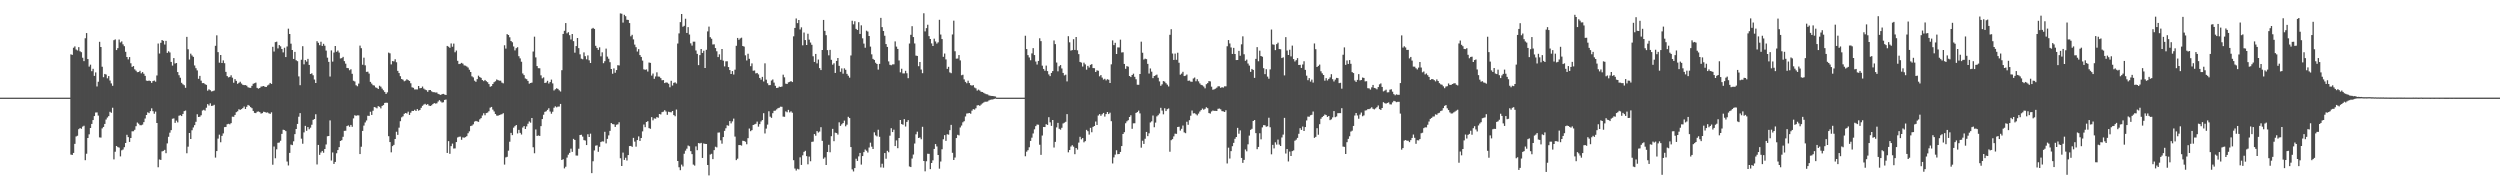 <?xml version="1.0" encoding="UTF-8"?>
<svg xmlns="http://www.w3.org/2000/svg" width="1920" height="150">
  <path d="M0 75.000h1v1.000H0zM1 75.000h1v1.000H1zM2 75.000h1v1.000H2zM3 75.000h1v1.000H3zM4 75.000h1v1.000H4zM5 75.000h1v1.000H5zM6 75.000h1v1.000H6zM7 75.000h1v1.000H7zM8 75.000h1v1.000H8zM9 75.000h1v1.000H9zM10 75.000h1v1.000H10zM11 75.000h1v1.000H11zM12 75.000h1v1.000H12zM13 75.000h1v1.000H13zM14 75.000h1v1.000H14zM15 75.000h1v1.000H15zM16 75.000h1v1.000H16zM17 75.000h1v1.000H17zM18 75.000h1v1.000H18zM19 75.000h1v1.000H19zM20 75.000h1v1.000H20zM21 75.000h1v1.000H21zM22 75.000h1v1.000H22zM23 75.000h1v1.000H23zM24 75.000h1v1.000H24zM25 75.000h1v1.000H25zM26 75.000h1v1.000H26zM27 75.000h1v1.000H27zM28 75.000h1v1.000H28zM29 75.000h1v1.000H29zM30 75.000h1v1.000H30zM31 75.000h1v1.000H31zM32 75.000h1v1.000H32zM33 75.000h1v1.000H33zM34 75.000h1v1.000H34zM35 75.000h1v1.000H35zM36 75.000h1v1.000H36zM37 75.000h1v1.000H37zM38 75.000h1v1.000H38zM39 75.000h1v1.000H39zM40 75.000h1v1.000H40zM41 75.000h1v1.000H41zM42 75.000h1v1.000H42zM43 75.000h1v1.000H43zM44 75.000h1v1.000H44zM45 75.000h1v1.000H45zM46 75.000h1v1.000H46zM47 75.000h1v1.000H47zM48 75.000h1v1.000H48zM49 75.000h1v1.000H49zM50 75.000h1v1.000H50zM51 75.000h1v1.000H51zM52 75.000h1v1.000H52zM53 75.000h1v1.000H53zM54 41.729h1v77.018H54zM55 42.123h1v76.865H55zM56 36.666h1v80.810H56zM57 35.630h1v74.876H57zM58 38.047h1v66.752H58zM59 38.738h1v65.504H59zM60 36.174h1v63.027H60zM61 39.382h1v58.959H61zM62 40.103h1v58.796H62zM63 44.363h1v52.879H63zM64 46.964h1v49.599H64zM65 29.402h1v93.642H65zM66 25.391h1v92.678H66zM67 45.347h1v60.645H67zM68 51.132h1v52.011H68zM69 49.686h1v48.619H69zM70 54.695h1v40.502H70zM71 52.839h1v39.384H71zM72 58.270h1v30.866H72zM73 55.578h1v30.867H73zM74 66.425h1v19.894H74zM75 62.760h1v25.998H75zM76 32.089h1v73.449H76zM77 36.096h1v69.598H77zM78 51.235h1v47.398H78zM79 59.284h1v38.178H79zM80 56.783h1v38.410H80zM81 57.220h1v34.577H81zM82 60.175h1v30.081H82zM83 58.397h1v30.788H83zM84 61.837h1v24.002H84zM85 64.041h1v22.612H85zM86 65.915h1v16.820H86zM87 30.856h1v91.543H87zM88 30.283h1v86.227H88zM89 38.457h1v73.688H89zM90 36.959h1v76.023H90zM91 30.383h1v82.971H91zM92 32.630h1v87.494H92zM93 31.771h1v83.681H93zM94 34.040h1v80.812H94zM95 35.468h1v77.561H95zM96 39.792h1v70.012H96zM97 43.794h1v59.743H97zM98 45.626h1v59.677H98zM99 43.842h1v65.174H99zM100 48.588h1v57.391H100zM101 51.333h1v49.543H101zM102 50.758h1v50.067H102zM103 53.264h1v46.438H103zM104 54.296h1v42.633H104zM105 55.464h1v38.635H105zM106 55.307h1v39.671H106zM107 54.364h1v41.794H107zM108 56.332h1v39.883H108zM109 55.364h1v40.345H109zM110 56.647h1v37.141H110zM111 58.253h1v32.797H111zM112 61.893h1v26.427H112zM113 62.134h1v24.150H113zM114 61.870h1v25.009H114zM115 62.261h1v23.077H115zM116 63.666h1v19.523H116zM117 62.244h1v23.162H117zM118 61.863h1v25.485H118zM119 62.726h1v22.973H119zM120 57.966h1v36.507H120zM121 33.431h1v95.017H121zM122 41.116h1v81.339H122zM123 32.884h1v89.930H123zM124 30.737h1v85.541H124zM125 31.370h1v84.517H125zM126 34.223h1v80.855H126zM127 31.361h1v86.290H127zM128 40.603h1v69.536H128zM129 39.365h1v65.690H129zM130 40.303h1v61.594H130zM131 47.584h1v52.360H131zM132 50.389h1v40.783H132zM133 44.590h1v46.354H133zM134 48.777h1v45.581H134zM135 48.360h1v44.242H135zM136 55.333h1v38.690H136zM137 57.769h1v31.123H137zM138 59.714h1v28.755H138zM139 63.567h1v25.547H139zM140 64.715h1v22.807H140zM141 65.438h1v19.899H141zM142 67.406h1v17.497H142zM143 28.323h1v89.402H143zM144 37.848h1v74.774H144zM145 45.708h1v56.425H145zM146 41.214h1v65.546H146zM147 42.611h1v57.449H147zM148 43.671h1v54.207H148zM149 50.267h1v45.836H149zM150 52.379h1v41.178H150zM151 54.086h1v33.684H151zM152 60.511h1v29.354H152zM153 58.243h1v31.384H153zM154 61.928h1v26.595H154zM155 63.836h1v21.061H155zM156 63.814h1v20.507H156zM157 64.684h1v20.241H157zM158 65.171h1v17.569H158zM159 69.653h1v10.320H159zM160 68.627h1v12.400H160zM161 69.274h1v10.066H161zM162 70.248h1v11.103H162zM163 69.991h1v11.183H163zM164 69.511h1v10.988H164zM165 35.197h1v85.824H165zM166 27.146h1v88.896H166zM167 40.018h1v66.426H167zM168 48.124h1v55.319H168zM169 42.226h1v67.054H169zM170 48.384h1v55.985H170zM171 46.389h1v56.085H171zM172 48.551h1v49.108H172zM173 55.182h1v42.296H173zM174 58.416h1v37.042H174zM175 59.453h1v35.614H175zM176 59.009h1v36.466H176zM177 57.805h1v36.756H177zM178 59.659h1v29.926H178zM179 63.541h1v26.178H179zM180 60.784h1v27.503H180zM181 62.084h1v24.095H181zM182 64.344h1v21.145H182zM183 63.590h1v20.340H183zM184 62.788h1v21.615H184zM185 64.166h1v19.631H185zM186 65.107h1v17.964H186zM187 65.384h1v16.438H187zM188 65.327h1v18.395H188zM189 65.794h1v16.223H189zM190 67.045h1v13.532H190zM191 67.388h1v13.802H191zM192 67.468h1v14.789H192zM193 65.965h1v17.146H193zM194 64.309h1v20.870H194zM195 63.892h1v22.813H195zM196 63.452h1v23.439H196zM197 67.490h1v18.319H197zM198 68.099h1v17.487H198zM199 67.584h1v18.529H199zM200 66.514h1v20.722H200zM201 66.303h1v20.583H201zM202 66.027h1v19.791H202zM203 66.664h1v19.416H203zM204 66.835h1v19.710H204zM205 65.651h1v20.660H205zM206 64.998h1v22.050H206zM207 63.668h1v23.778H207zM208 64.479h1v21.775H208zM209 35.940h1v90.594H209zM210 39.593h1v72.954H210zM211 32.378h1v89.167H211zM212 31.986h1v82.687H212zM213 37.182h1v72.474H213zM214 34.635h1v74.818H214zM215 35.583h1v72.505H215zM216 37.620h1v65.179H216zM217 40.266h1v59.367H217zM218 36.685h1v63.188H218zM219 43.849h1v56.848H219zM220 35.688h1v88.377H220zM221 21.999h1v105.082H221zM222 26.129h1v91.298H222zM223 33.523h1v77.540H223zM224 38.412h1v73.071H224zM225 45.237h1v63.288H225zM226 39.815h1v63.192H226zM227 46.268h1v52.801H227zM228 46.998h1v48.170H228zM229 58.669h1v30.985H229zM230 65.437h1v21.431H230zM231 45.880h1v60.610H231zM232 35.462h1v74.921H232zM233 49.388h1v52.304H233zM234 46.137h1v50.529H234zM235 47.305h1v53.129H235zM236 45.209h1v52.353H236zM237 49.853h1v49.424H237zM238 56.830h1v41.221H238zM239 56.335h1v39.468H239zM240 57.793h1v34.243H240zM241 61.078h1v30.313H241zM242 63.742h1v24.021H242zM243 31.633h1v94.677H243zM244 32.885h1v78.435H244zM245 34.691h1v84.228H245zM246 32.073h1v85.048H246zM247 35.254h1v80.672H247zM248 33.657h1v83.643H248zM249 35.129h1v79.320H249zM250 38.875h1v72.070H250zM251 44.295h1v60.350H251zM252 47.534h1v56.894H252zM253 58.753h1v33.719H253zM254 38.694h1v84.597H254zM255 47.333h1v69.741H255zM256 40.350h1v85.563H256zM257 35.306h1v89.062H257zM258 39.808h1v77.926H258zM259 38.807h1v76.465H259zM260 40.400h1v72.603H260zM261 44.881h1v63.401H261zM262 44.631h1v63.050H262zM263 43.664h1v61.412H263zM264 46.931h1v53.559H264zM265 48.885h1v51.494H265zM266 52.158h1v44.651H266zM267 52.376h1v43.916H267zM268 53.953h1v43.449H268zM269 53.171h1v42.786H269zM270 56.687h1v40.680H270zM271 62.014h1v28.919H271zM272 62.554h1v25.987H272zM273 65.500h1v23.448H273zM274 66.255h1v22.331H274zM275 64.189h1v24.434H275zM276 35.014h1v83.285H276zM277 37.034h1v75.649H277zM278 49.728h1v50.812H278zM279 44.269h1v52.213H279zM280 50.153h1v43.891H280zM281 55.201h1v37.302H281zM282 55.021h1v33.849H282zM283 56.501h1v32.513H283zM284 62.874h1v22.915H284zM285 64.193h1v24.068H285zM286 65.453h1v19.606H286zM287 65.673h1v16.552H287zM288 67.110h1v15.447H288zM289 67.506h1v15.707H289zM290 68.363h1v13.154H290zM291 65.827h1v16.197H291zM292 66.549h1v16.697H292zM293 68.068h1v13.308H293zM294 69.323h1v11.393H294zM295 70.595h1v8.472H295zM296 72.152h1v6.685H296zM297 70.933h1v8.022H297zM298 40.382h1v64.238H298zM299 40.984h1v68.119H299zM300 49.456h1v67.520H300zM301 46.890h1v65.327H301zM302 47.170h1v64.066H302zM303 45.538h1v61.217H303zM304 47.817h1v53.378H304zM305 54.449h1v49.105H305zM306 56.127h1v41.900H306zM307 58.545h1v34.534H307zM308 60.679h1v29.447H308zM309 61.171h1v28.153H309zM310 62.423h1v24.967H310zM311 61.883h1v24.917H311zM312 60.868h1v26.322H312zM313 61.549h1v24.214H313zM314 62.174h1v26.084H314zM315 63.961h1v22.558H315zM316 67.049h1v18.115H316zM317 67.427h1v17.844H317zM318 68.700h1v15.621H318zM319 68.674h1v16.580H319zM320 68.730h1v15.021H320zM321 66.069h1v18.911H321zM322 67.784h1v16.648H322zM323 67.561h1v15.254H323zM324 66.469h1v14.795H324zM325 68.042h1v12.277H325zM326 68.821h1v10.890H326zM327 69.273h1v11.252H327zM328 70.499h1v9.449H328zM329 69.209h1v11.904H329zM330 69.123h1v12.267H330zM331 70.130h1v10.748H331zM332 70.770h1v9.174H332zM333 70.831h1v8.308H333zM334 71.054h1v8.521H334zM335 70.995h1v8.368H335zM336 72.079h1v5.905H336zM337 72.514h1v4.414H337zM338 72.918h1v5.017H338zM339 72.308h1v6.493H339zM340 72.097h1v6.443H340zM341 72.618h1v4.151H341zM342 72.973h1v3.488H342zM343 35.268h1v82.162H343zM344 35.853h1v72.520H344zM345 36.698h1v81.435H345zM346 33.384h1v78.863H346zM347 35.880h1v74.419H347zM348 33.466h1v80.631H348zM349 40.140h1v73.810H349zM350 38.824h1v70.261H350zM351 46.711h1v58.878H351zM352 49.201h1v55.837H352zM353 48.966h1v55.963H353zM354 48.282h1v59.103H354zM355 48.907h1v56.615H355zM356 50.231h1v55.549H356zM357 50.439h1v54.879H357zM358 51.040h1v53.571H358zM359 51.843h1v50.487H359zM360 53.531h1v47.350H360zM361 55.306h1v41.494H361zM362 58.614h1v37.855H362zM363 59.452h1v36.034H363zM364 61.931h1v31.441H364zM365 62.804h1v30.065H365zM366 60.767h1v32.450H366zM367 58.122h1v35.497H367zM368 59.178h1v32.480H368zM369 59.793h1v30.919H369zM370 61.485h1v27.233H370zM371 62.301h1v24.699H371zM372 61.407h1v27.136H372zM373 62.339h1v24.479H373zM374 63.145h1v23.340H374zM375 64.542h1v20.920H375zM376 66.612h1v16.080H376zM377 66.128h1v16.000H377zM378 64.498h1v19.673H378zM379 63.116h1v22.510H379zM380 62.396h1v25.139H380zM381 61.004h1v27.788H381zM382 61.529h1v27.339H382zM383 61.937h1v26.420H383zM384 61.931h1v26.066H384zM385 63.446h1v24.283H385zM386 64.018h1v22.902H386zM387 34.739h1v91.692H387zM388 37.322h1v83.584H388zM389 26.207h1v94.240H389zM390 26.873h1v88.821H390zM391 28.595h1v80.277H391zM392 31.498h1v70.537H392zM393 32.460h1v71.346H393zM394 35.699h1v62.337H394zM395 38.703h1v58.212H395zM396 37.042h1v58.953H396zM397 36.255h1v66.251H397zM398 43.161h1v56.586H398zM399 44.866h1v57.174H399zM400 47.437h1v55.864H400zM401 56.419h1v41.516H401zM402 57.691h1v39.132H402zM403 60.274h1v38.780H403zM404 60.845h1v36.207H404zM405 62.152h1v32.862H405zM406 64.247h1v29.035H406zM407 63.737h1v30.476H407zM408 63.427h1v27.216H408zM409 39.589h1v73.518H409zM410 28.160h1v89.526H410zM411 44.062h1v55.372H411zM412 50.728h1v53.694H412zM413 52.399h1v51.618H413zM414 52.420h1v51.999H414zM415 57.840h1v39.053H415zM416 60.181h1v31.282H416zM417 59.424h1v28.681H417zM418 63.769h1v22.142H418zM419 63.383h1v22.067H419zM420 62.061h1v22.338H420zM421 64.140h1v18.986H421zM422 63.017h1v22.615H422zM423 61.147h1v26.199H423zM424 64.071h1v21.736H424zM425 69.502h1v13.253H425zM426 68.539h1v13.109H426zM427 67.807h1v14.620H427zM428 68.259h1v13.587H428zM429 69.363h1v12.468H429zM430 70.298h1v9.530H430zM431 53.930h1v68.958H431zM432 26.039h1v96.237H432zM433 23.670h1v105.673H433zM434 17.691h1v110.340H434zM435 25.574h1v95.475H435zM436 24.749h1v94.043H436zM437 27.008h1v90.387H437zM438 30.288h1v83.892H438zM439 26.098h1v90.527H439zM440 31.576h1v75.084H440zM441 40.445h1v67.078H441zM442 35.398h1v84.030H442zM443 29.161h1v90.350H443zM444 36.971h1v77.237H444zM445 41.743h1v61.915H445zM446 45.044h1v58.450H446zM447 45.526h1v59.376H447zM448 40.231h1v67.394H448zM449 43.161h1v64.772H449zM450 45.555h1v65.845H450zM451 42.539h1v60.554H451zM452 46.353h1v58.878H452zM453 48.366h1v54.295H453zM454 22.077h1v110.896H454zM455 21.419h1v102.447H455zM456 22.227h1v93.349H456zM457 35.191h1v76.689H457zM458 36.793h1v74.828H458zM459 38.306h1v78.272H459zM460 36.375h1v76.369H460zM461 43.286h1v65.822H461zM462 40.208h1v68.314H462zM463 48.532h1v60.162H463zM464 47.010h1v54.209H464zM465 37.324h1v72.816H465zM466 43.468h1v63.175H466zM467 45.132h1v58.876H467zM468 47.769h1v52.728H468zM469 52.973h1v41.564H469zM470 56.627h1v38.682H470zM471 52.512h1v42.993H471zM472 55.845h1v41.618H472zM473 53.805h1v41.978H473zM474 50.052h1v45.444H474zM475 50.294h1v43.610H475zM476 10.300h1v111.238H476zM477 10.561h1v116.929H477zM478 17.356h1v99.864H478zM479 11.364h1v111.451H479zM480 12.451h1v108.713H480zM481 15.168h1v108.141H481zM482 15.314h1v103.772H482zM483 17.698h1v94.493H483zM484 27.916h1v84.143H484zM485 26.704h1v86.088H485zM486 30.246h1v75.647H486zM487 34.229h1v74.539H487zM488 36.255h1v76.369H488zM489 39.573h1v67.994H489zM490 37.735h1v67.008H490zM491 42.269h1v65.973H491zM492 43.703h1v62.301H492zM493 46.562h1v54.360H493zM494 53.250h1v42.382H494zM495 53.590h1v44.078H495zM496 53.294h1v40.419H496zM497 54.956h1v38.142H497zM498 48.036h1v50.389H498zM499 48.257h1v50.646H499zM500 58.047h1v31.914H500zM501 56.496h1v35.896H501zM502 60.502h1v30.425H502zM503 58.701h1v32.415H503zM504 55.530h1v34.395H504zM505 58.768h1v31.659H505zM506 58.895h1v28.650H506zM507 60.026h1v27.888H507zM508 61.644h1v24.450H508zM509 61.510h1v24.267H509zM510 63.790h1v20.858H510zM511 63.300h1v22.332H511zM512 63.501h1v24.685H512zM513 64.286h1v21.533H513zM514 67.024h1v19.070H514zM515 62.060h1v24.196H515zM516 65.684h1v19.576H516zM517 63.648h1v24.737H517zM518 63.208h1v26.061H518zM519 64.179h1v19.917H519zM520 33.427h1v90.206H520zM521 25.653h1v102.805H521zM522 16.996h1v113.724H522zM523 10.762h1v115.664H523zM524 20.536h1v107.291H524zM525 19.836h1v98.237H525zM526 14.407h1v101.309H526zM527 25.268h1v88.898H527zM528 20.828h1v90.963H528zM529 26.506h1v85.825H529zM530 33.292h1v82.804H530zM531 35.046h1v83.343H531zM532 32.015h1v94.373H532zM533 32.010h1v95.183H533zM534 38.752h1v73.662H534zM535 41.367h1v73.985H535zM536 50.035h1v59.849H536zM537 42.317h1v67.869H537zM538 37.623h1v72.122H538zM539 40.667h1v80.608H539zM540 38.946h1v71.226H540zM541 52.246h1v58.270H541zM542 38.272h1v72.296H542zM543 24.132h1v102.600H543zM544 20.447h1v114.277H544zM545 28.545h1v90.154H545zM546 29.761h1v88.376H546zM547 34.142h1v88.049H547zM548 34.028h1v81.273H548zM549 36.940h1v75.727H549zM550 39.397h1v73.784H550zM551 43.808h1v58.013H551zM552 41.715h1v60.032H552zM553 45.943h1v61.817H553zM554 37.651h1v72.688H554zM555 46.618h1v58.655H555zM556 51.019h1v49.480H556zM557 47.096h1v51.391H557zM558 47.052h1v49.140H558zM559 51.488h1v45.071H559zM560 53.820h1v39.155H560zM561 56.843h1v37.927H561zM562 54.588h1v38.634H562zM563 57.248h1v33.828H563zM564 53.506h1v51.386H564zM565 35.191h1v87.768H565zM566 29.128h1v92.746H566zM567 30.580h1v80.835H567zM568 29.470h1v81.933H568zM569 28.909h1v82.888H569zM570 35.333h1v72.730H570zM571 35.772h1v72.523H571zM572 42.508h1v66.334H572zM573 46.448h1v64.334H573zM574 41.273h1v64.838H574zM575 45.152h1v53.571H575zM576 50.823h1v49.940H576zM577 48.700h1v51.255H577zM578 54.339h1v41.676H578zM579 54.105h1v41.435H579zM580 56.369h1v38.734H580zM581 56.005h1v37.392H581zM582 57.135h1v40.121H582zM583 59.830h1v35.498H583zM584 61.181h1v32.104H584zM585 59.051h1v33.168H585zM586 62.552h1v24.360H586zM587 48.624h1v53.855H587zM588 61.173h1v37.569H588zM589 63.929h1v31.751H589zM590 65.421h1v20.046H590zM591 65.328h1v24.258H591zM592 61.854h1v28.687H592zM593 61.028h1v25.893H593zM594 63.423h1v21.681H594zM595 65.889h1v19.035H595zM596 67.571h1v16.453H596zM597 67.369h1v15.730H597zM598 66.491h1v16.260H598zM599 66.814h1v15.110H599zM600 66.455h1v15.544H600zM601 57.349h1v32.204H601zM602 59.390h1v30.323H602zM603 64.274h1v21.293H603zM604 64.500h1v21.745H604zM605 63.248h1v21.143H605zM606 62.861h1v23.441H606zM607 62.267h1v23.211H607zM608 63.038h1v23.545H608zM609 27.922h1v95.103H609zM610 21.431h1v107.983H610zM611 14.185h1v116.774H611zM612 17.744h1v111.918H612zM613 15.377h1v114.728H613zM614 22.642h1v98.185H614zM615 20.999h1v105.682H615zM616 34.829h1v84.464H616zM617 24.989h1v91.653H617zM618 30.763h1v85.055H618zM619 34.547h1v85.357H619zM620 25.887h1v100.326H620zM621 30.471h1v89.777H621zM622 32.641h1v91.229H622zM623 34.404h1v74.549H623zM624 43.205h1v65.544H624zM625 47.576h1v55.397H625zM626 41.434h1v62.802H626zM627 48.683h1v51.995H627zM628 45.712h1v56.067H628zM629 52.327h1v48.705H629zM630 53.827h1v43.846H630zM631 38.407h1v69.793H631zM632 15.325h1v106.589H632zM633 23.681h1v97.202H633zM634 27.042h1v99.696H634zM635 38.482h1v78.237H635zM636 42.507h1v68.723H636zM637 38.285h1v78.660H637zM638 45.934h1v58.681H638zM639 49.642h1v49.342H639zM640 48.563h1v59.895H640zM641 56.011h1v45.888H641zM642 46.793h1v55.416H642zM643 44.543h1v58.844H643zM644 50.584h1v43.350H644zM645 55.134h1v41.535H645zM646 52.506h1v42.979H646zM647 56.579h1v37.926H647zM648 52.461h1v40.153H648zM649 53.616h1v43.413H649zM650 56.717h1v39.036H650zM651 58.176h1v31.503H651zM652 59.647h1v31.021H652zM653 42.593h1v70.357H653zM654 15.934h1v114.179H654zM655 18.681h1v113.006H655zM656 16.317h1v112.750H656zM657 22.155h1v99.731H657zM658 23.023h1v100.553H658zM659 17.050h1v103.090H659zM660 26.081h1v91.377H660zM661 19.473h1v106.931H661zM662 29.439h1v90.416H662zM663 33.497h1v83.335H663zM664 36.683h1v78.165H664zM665 23.573h1v92.196H665zM666 24.231h1v92.924H666zM667 27.632h1v85.686H667zM668 35.775h1v73.800H668zM669 41.711h1v70.937H669zM670 45.224h1v69.217H670zM671 46.011h1v55.606H671zM672 48.163h1v55.772H672zM673 49.166h1v55.606H673zM674 53.473h1v46.145H674zM675 49.040h1v56.007H675zM676 13.736h1v114.844H676zM677 20.834h1v104.895H677zM678 23.789h1v104.983H678zM679 27.422h1v90.127H679zM680 33.837h1v88.049H680zM681 36.030h1v79.769H681zM682 47.165h1v69.778H682zM683 49.762h1v54.446H683zM684 50.101h1v48.368H684zM685 49.480h1v51.934H685zM686 49.398h1v50.183H686zM687 31.799h1v80.390H687zM688 35.809h1v72.010H688zM689 37.602h1v76.203H689zM690 46.443h1v59.546H690zM691 55.567h1v36.573H691zM692 52.786h1v42.481H692zM693 56.391h1v39.412H693zM694 56.380h1v35.093H694zM695 54.389h1v42.811H695zM696 56.282h1v37.338H696zM697 60.065h1v32.194H697zM698 33.407h1v94.459H698zM699 26.731h1v101.566H699zM700 20.115h1v101.622H700zM701 28.470h1v90.227H701zM702 33.356h1v76.874H702zM703 42.689h1v60.458H703zM704 42.951h1v58.174H704zM705 50.822h1v55.140H705zM706 47.618h1v57.976H706zM707 53.397h1v53.551H707zM708 56.223h1v41.147H708zM709 10.195h1v113.453H709zM710 24.128h1v107.463H710zM711 21.614h1v102.245H711zM712 19.008h1v99.039H712zM713 27.761h1v90.410H713zM714 29.951h1v99.950H714zM715 33.318h1v91.847H715zM716 35.339h1v87.821H716zM717 29.717h1v84.654H717zM718 31.857h1v78.796H718zM719 33.488h1v78.993H719zM720 32.519h1v86.506H720zM721 15.200h1v114.336H721zM722 26.534h1v97.512H722zM723 30.015h1v84.598H723zM724 43.611h1v63.327H724zM725 41.123h1v62.680H725zM726 45.612h1v62.578H726zM727 52.897h1v50.199H727zM728 51.288h1v52.142H728zM729 55.624h1v44.308H729zM730 56.227h1v39.683H730zM731 26.449h1v90.892H731zM732 15.868h1v107.009H732zM733 39.351h1v81.645H733zM734 45.062h1v60.981H734zM735 44.975h1v58.553H735zM736 42.286h1v61.718H736zM737 46.396h1v51.497H737zM738 57.816h1v38.580H738zM739 57.382h1v36.561H739zM740 61.001h1v32.098H740zM741 62.883h1v26.572H741zM742 63.966h1v23.232H742zM743 61.978h1v25.064H743zM744 63.792h1v22.996H744zM745 65.401h1v21.959H745zM746 65.743h1v19.240H746zM747 65.362h1v18.449H747zM748 67.199h1v16.983H748zM749 67.864h1v15.301H749zM750 69.597h1v11.362H750zM751 68.809h1v11.929H751zM752 69.516h1v11.787H752zM753 70.525h1v9.797H753zM754 70.649h1v8.749H754zM755 71.282h1v7.458H755zM756 71.863h1v6.286H756zM757 72.323h1v5.833H757zM758 72.489h1v5.462H758zM759 73.255h1v3.915H759zM760 73.516h1v3.109H760zM761 73.697h1v2.757H761zM762 73.750h1v2.642H762zM763 73.925h1v2.041H763zM764 74.099h1v1.605H764zM765 74.990h1v1.000H765zM766 74.999h1v1.000H766zM767 75.000h1v1.000H767zM768 75.000h1v1.000H768zM769 75.000h1v1.000H769zM770 75.000h1v1.000H770zM771 75.000h1v1.000H771zM772 75.000h1v1.000H772zM773 75.000h1v1.000H773zM774 75.000h1v1.000H774zM775 75.000h1v1.000H775zM776 75.000h1v1.000H776zM777 75.000h1v1.000H777zM778 75.000h1v1.000H778zM779 75.000h1v1.000H779zM780 75.000h1v1.000H780zM781 75.000h1v1.000H781zM782 75.000h1v1.000H782zM783 75.000h1v1.000H783zM784 75.000h1v1.000H784zM785 75.000h1v1.000H785zM786 75.000h1v1.000H786zM787 27.454h1v92.547H787zM788 37.672h1v78.788H788zM789 42.365h1v72.972H789zM790 44.134h1v68.983H790zM791 46.275h1v61.939H791zM792 41.026h1v64.703H792zM793 36.967h1v65.548H793zM794 42.312h1v57.036H794zM795 47.251h1v49.602H795zM796 49.569h1v46.092H796zM797 46.820h1v48.976H797zM798 29.412h1v81.755H798zM799 31.574h1v87.354H799zM800 50.453h1v53.633H800zM801 52.935h1v44.587H801zM802 54.339h1v43.228H802zM803 50.386h1v44.976H803zM804 54.628h1v41.314H804zM805 57.159h1v32.868H805zM806 58.466h1v35.478H806zM807 55.995h1v40.683H807zM808 54.598h1v37.561H808zM809 31.086h1v82.237H809zM810 33.913h1v75.056H810zM811 48.013h1v49.823H811zM812 54.778h1v39.562H812zM813 50.901h1v48.030H813zM814 49.969h1v49.637H814zM815 52.583h1v45.567H815zM816 55.990h1v38.850H816zM817 57.888h1v36.330H817zM818 57.368h1v36.198H818zM819 62.502h1v25.131H819zM820 27.778h1v89.214H820zM821 32.486h1v82.723H821zM822 38.840h1v73.691H822zM823 38.470h1v73.034H823zM824 30.128h1v82.503H824zM825 38.371h1v80.052H825zM826 28.416h1v85.233H826zM827 38.634h1v76.246H827zM828 41.585h1v67.925H828zM829 47.552h1v57.526H829zM830 48.062h1v58.970H830zM831 51.096h1v54.943H831zM832 48.117h1v61.189H832zM833 49.473h1v58.892H833zM834 53.521h1v46.226H834zM835 50.567h1v50.219H835zM836 51.871h1v51.489H836zM837 49.811h1v48.365H837zM838 49.273h1v52.322H838zM839 52.259h1v45.194H839zM840 52.387h1v44.392H840zM841 55.299h1v38.061H841zM842 54.029h1v41.969H842zM843 54.327h1v34.417H843zM844 58.631h1v29.001H844zM845 57.636h1v31.308H845zM846 59.615h1v28.163H846zM847 61.115h1v25.615H847zM848 60.540h1v29.027H848zM849 61.769h1v25.827H849zM850 60.808h1v25.196H850zM851 61.217h1v26.384H851zM852 63.762h1v22.756H852zM853 49.404h1v43.658H853zM854 31.026h1v94.533H854zM855 34.641h1v86.231H855zM856 32.853h1v85.896H856zM857 41.454h1v73.947H857zM858 36.393h1v82.036H858zM859 36.428h1v81.819H859zM860 30.473h1v86.198H860zM861 40.278h1v71.918H861zM862 40.153h1v62.742H862zM863 49.082h1v52.423H863zM864 52.823h1v41.828H864zM865 50.778h1v42.391H865zM866 51.209h1v41.096H866zM867 58.374h1v31.482H867zM868 59.177h1v29.336H868zM869 57.600h1v41.333H869zM870 56.561h1v38.136H870zM871 58.968h1v35.717H871zM872 60.859h1v25.882H872zM873 65.080h1v20.980H873zM874 65.111h1v19.844H874zM875 56.836h1v30.242H875zM876 31.992h1v81.398H876zM877 40.507h1v67.562H877zM878 45.746h1v64.793H878zM879 45.076h1v61.489H879zM880 45.390h1v55.930H880zM881 49.053h1v55.513H881zM882 56.450h1v45.934H882zM883 52.560h1v41.508H883zM884 55.053h1v38.132H884zM885 59.996h1v28.742H885zM886 58.377h1v39.367H886zM887 57.837h1v36.319H887zM888 57.282h1v32.096H888zM889 59.697h1v28.790H889zM890 62.495h1v24.681H890zM891 65.886h1v16.905H891zM892 64.783h1v20.151H892zM893 62.240h1v25.560H893zM894 62.681h1v20.475H894zM895 63.904h1v21.389H895zM896 65.019h1v18.852H896zM897 66.393h1v16.894H897zM898 26.717h1v89.803H898zM899 22.439h1v85.230H899zM900 41.129h1v65.700H900zM901 46.012h1v58.764H901zM902 41.152h1v61.489H902zM903 45.937h1v56.894H903zM904 40.486h1v57.070H904zM905 48.164h1v49.150H905zM906 57.360h1v42.962H906zM907 56.544h1v42.393H907zM908 55.131h1v41.283H908zM909 58.402h1v43.280H909zM910 58.090h1v44.220H910zM911 57.234h1v36.263H911zM912 62.052h1v33.783H912zM913 61.832h1v30.494H913zM914 62.695h1v26.181H914zM915 62.841h1v22.040H915zM916 60.262h1v26.810H916zM917 59.551h1v27.375H917zM918 62.389h1v25.391H918zM919 60.804h1v27.832H919zM920 62.443h1v24.780H920zM921 64.030h1v21.623H921zM922 65.190h1v19.327H922zM923 65.539h1v17.807H923zM924 66.440h1v17.839H924zM925 67.857h1v15.691H925zM926 64.662h1v17.709H926zM927 63.861h1v19.218H927zM928 62.268h1v24.545H928zM929 62.511h1v24.743H929zM930 66.584h1v19.044H930zM931 68.900h1v15.969H931zM932 68.593h1v16.532H932zM933 68.076h1v17.048H933zM934 67.321h1v17.911H934zM935 66.259h1v17.320H935zM936 66.282h1v17.056H936zM937 67.478h1v16.472H937zM938 66.951h1v18.412H938zM939 67.259h1v18.310H939zM940 66.314h1v19.697H940zM941 66.312h1v18.348H941zM942 35.508h1v90.052H942zM943 30.766h1v82.658H943zM944 33.399h1v88.337H944zM945 36.451h1v79.639H945zM946 41.405h1v70.852H946zM947 36.745h1v72.983H947zM948 41.476h1v65.098H948zM949 46.138h1v59.058H949zM950 46.064h1v52.127H950zM951 39.056h1v63.647H951zM952 42.819h1v57.311H952zM953 34.068h1v87.212H953zM954 27.917h1v97.169H954zM955 41.698h1v81.071H955zM956 46.680h1v68.104H956zM957 45.789h1v70.458H957zM958 48.785h1v62.038H958zM959 50.383h1v53.760H959zM960 55.192h1v44.545H960zM961 52.918h1v45.998H961zM962 53.704h1v39.205H962zM963 59.789h1v32.392H963zM964 45.217h1v57.015H964zM965 36.212h1v78.359H965zM966 47.029h1v65.827H966zM967 38.917h1v63.440H967zM968 42.998h1v64.017H968zM969 43.568h1v54.279H969zM970 52.385h1v43.722H970zM971 56.915h1v39.292H971zM972 53.144h1v44.203H972zM973 58.813h1v38.158H973zM974 60.458h1v29.963H974zM975 53.316h1v44.427H975zM976 22.692h1v95.852H976zM977 34.098h1v77.145H977zM978 34.353h1v79.633H978zM979 38.488h1v70.824H979zM980 33.899h1v77.137H980zM981 32.770h1v74.459H981zM982 37.662h1v73.391H982zM983 37.831h1v74.284H983zM984 44.574h1v60.985H984zM985 44.024h1v59.347H985zM986 57.918h1v32.600H986zM987 28.514h1v89.410H987zM988 38.830h1v75.628H988zM989 42.221h1v81.781H989zM990 38.186h1v78.241H990zM991 43.300h1v76.495H991zM992 35.026h1v81.037H992zM993 45.384h1v70.114H993zM994 47.222h1v60.876H994zM995 46.188h1v61.083H995zM996 44.640h1v61.252H996zM997 49.897h1v52.856H997zM998 49.771h1v48.707H998zM999 52.163h1v47.631H999zM1000 49.489h1v47.671H1000zM1001 47.073h1v53.516H1001zM1002 53.676h1v43.890H1002zM1003 58.090h1v34.422H1003zM1004 61.581h1v27.959H1004zM1005 60.010h1v29.644H1005zM1006 62.684h1v25.839H1006zM1007 61.129h1v27.023H1007zM1008 63.431h1v22.223H1008zM1009 33.381h1v72.488H1009zM1010 37.780h1v67.354H1010zM1011 51.439h1v47.036H1011zM1012 50.569h1v52.922H1012zM1013 49.620h1v45.787H1013zM1014 54.728h1v36.474H1014zM1015 56.332h1v33.557H1015zM1016 57.613h1v31.449H1016zM1017 61.956h1v25.958H1017zM1018 60.014h1v28.379H1018zM1019 61.797h1v28.026H1019zM1020 60.626h1v28.460H1020zM1021 59.462h1v32.811H1021zM1022 57.009h1v34.613H1022zM1023 60.820h1v29.322H1023zM1024 62.584h1v22.715H1024zM1025 61.134h1v28.866H1025zM1026 59.782h1v29.689H1026zM1027 60.027h1v26.923H1027zM1028 63.830h1v23.065H1028zM1029 63.601h1v23.288H1029zM1030 68.105h1v15.003H1030zM1031 42.043h1v70.556H1031zM1032 36.423h1v76.385H1032zM1033 49.836h1v68.445H1033zM1034 46.423h1v62.793H1034zM1035 49.124h1v57.538H1035zM1036 46.127h1v58.545H1036zM1037 49.019h1v52.059H1037zM1038 55.377h1v44.978H1038zM1039 56.133h1v40.590H1039zM1040 61.778h1v26.955H1040zM1041 62.902h1v23.890H1041zM1042 61.337h1v27.337H1042zM1043 56.953h1v34.243H1043zM1044 61.760h1v26.241H1044zM1045 61.465h1v24.954H1045zM1046 59.540h1v29.766H1046zM1047 59.870h1v28.764H1047zM1048 62.510h1v22.376H1048zM1049 62.337h1v22.369H1049zM1050 67.723h1v16.106H1050zM1051 67.890h1v15.931H1051zM1052 68.791h1v14.501H1052zM1053 67.074h1v15.310H1053zM1054 65.248h1v18.336H1054zM1055 67.534h1v16.464H1055zM1056 67.828h1v15.420H1056zM1057 68.627h1v13.714H1057zM1058 66.847h1v14.146H1058zM1059 64.760h1v19.031H1059zM1060 64.053h1v20.400H1060zM1061 66.757h1v16.204H1061zM1062 70.187h1v8.314H1062zM1063 69.571h1v9.663H1063zM1064 68.887h1v10.726H1064zM1065 70.979h1v8.056H1065zM1066 70.865h1v7.786H1066zM1067 68.843h1v11.271H1067zM1068 68.580h1v11.649H1068zM1069 70.389h1v8.252H1069zM1070 72.311h1v5.154H1070zM1071 73.174h1v4.656H1071zM1072 72.472h1v6.008H1072zM1073 72.799h1v5.400H1073zM1074 72.812h1v5.391H1074zM1075 63.795h1v23.447H1075zM1076 27.189h1v87.736H1076zM1077 36.540h1v77.174H1077zM1078 35.526h1v72.431H1078zM1079 36.441h1v71.092H1079zM1080 38.347h1v69.724H1080zM1081 38.274h1v69.811H1081zM1082 44.859h1v64.308H1082zM1083 43.714h1v63.930H1083zM1084 46.565h1v59.371H1084zM1085 51.130h1v52.174H1085zM1086 51.185h1v54.660H1086zM1087 52.449h1v57.988H1087zM1088 53.334h1v54.344H1088zM1089 51.894h1v55.952H1089zM1090 47.607h1v59.196H1090zM1091 51.852h1v50.487H1091zM1092 55.527h1v46.435H1092zM1093 54.871h1v43.561H1093zM1094 57.150h1v40.621H1094zM1095 56.430h1v41.432H1095zM1096 57.748h1v38.050H1096zM1097 59.085h1v34.267H1097zM1098 61.365h1v29.948H1098zM1099 60.752h1v29.818H1099zM1100 60.766h1v28.759H1100zM1101 61.520h1v27.902H1101zM1102 62.502h1v25.302H1102zM1103 60.973h1v27.176H1103zM1104 62.218h1v24.756H1104zM1105 63.831h1v22.768H1105zM1106 64.755h1v20.553H1106zM1107 65.070h1v19.793H1107zM1108 66.298h1v16.729H1108zM1109 67.755h1v13.565H1109zM1110 66.469h1v14.243H1110zM1111 66.187h1v17.031H1111zM1112 64.110h1v20.433H1112zM1113 65.212h1v21.102H1113zM1114 65.189h1v22.015H1114zM1115 64.488h1v22.582H1115zM1116 64.048h1v22.291H1116zM1117 63.880h1v21.780H1117zM1118 65.077h1v19.880H1118zM1119 65.591h1v18.670H1119zM1120 33.396h1v91.589H1120zM1121 31.156h1v85.207H1121zM1122 34.388h1v84.892H1122zM1123 35.503h1v78.954H1123zM1124 37.592h1v70.223H1124zM1125 37.728h1v65.586H1125zM1126 36.997h1v69.391H1126zM1127 42.067h1v61.523H1127zM1128 44.753h1v58.074H1128zM1129 43.748h1v56.651H1129zM1130 43.503h1v59.993H1130zM1131 47.606h1v50.853H1131zM1132 46.134h1v50.790H1132zM1133 45.646h1v53.768H1133zM1134 53.353h1v47.631H1134zM1135 57.722h1v38.652H1135zM1136 61.210h1v33.638H1136zM1137 62.738h1v31.099H1137zM1138 62.383h1v28.429H1138zM1139 63.330h1v27.159H1139zM1140 63.570h1v26.570H1140zM1141 64.251h1v23.452H1141zM1142 28.187h1v87.652H1142zM1143 40.037h1v81.099H1143zM1144 47.300h1v56.683H1144zM1145 54.042h1v52.226H1145zM1146 55.226h1v44.033H1146zM1147 52.246h1v46.671H1147zM1148 56.477h1v42.519H1148zM1149 56.887h1v36.739H1149zM1150 53.480h1v39.706H1150zM1151 57.737h1v34.215H1151zM1152 59.930h1v27.437H1152zM1153 57.896h1v31.117H1153zM1154 56.707h1v38.047H1154zM1155 53.458h1v43.281H1155zM1156 56.611h1v32.519H1156zM1157 59.057h1v32.486H1157zM1158 60.852h1v30.399H1158zM1159 65.831h1v17.331H1159zM1160 67.037h1v17.164H1160zM1161 65.836h1v16.930H1161zM1162 66.156h1v16.183H1162zM1163 64.500h1v19.813H1163zM1164 49.606h1v71.957H1164zM1165 26.810h1v93.982H1165zM1166 22.225h1v108.309H1166zM1167 17.806h1v111.115H1167zM1168 27.093h1v94.668H1168zM1169 25.749h1v90.930H1169zM1170 30.130h1v85.957H1170zM1171 31.869h1v80.667H1171zM1172 32.740h1v81.489H1172zM1173 36.802h1v70.065H1173zM1174 43.894h1v62.385H1174zM1175 37.790h1v78.308H1175zM1176 28.468h1v90.032H1176zM1177 37.274h1v72.560H1177zM1178 41.808h1v62.316H1178zM1179 44.117h1v59.240H1179zM1180 48.756h1v53.436H1180zM1181 41.303h1v65.842H1181zM1182 44.048h1v63.433H1182zM1183 47.879h1v63.007H1183zM1184 42.356h1v60.844H1184zM1185 46.736h1v57.070H1185zM1186 47.620h1v54.063H1186zM1187 22.749h1v109.306H1187zM1188 20.863h1v104.136H1188zM1189 23.078h1v88.421H1189zM1190 37.294h1v71.529H1190zM1191 41.194h1v67.599H1191zM1192 38.508h1v76.386H1192zM1193 47.244h1v63.343H1193zM1194 41.209h1v67.162H1194zM1195 47.944h1v60.490H1195zM1196 47.523h1v61.290H1196zM1197 45.654h1v54.645H1197zM1198 35.934h1v73.274H1198zM1199 43.475h1v63.263H1199zM1200 49.212h1v55.189H1200zM1201 48.634h1v53.671H1201zM1202 52.855h1v43.994H1202zM1203 55.226h1v41.179H1203zM1204 50.761h1v45.987H1204zM1205 54.452h1v42.965H1205zM1206 51.429h1v46.639H1206zM1207 47.527h1v49.559H1207zM1208 51.004h1v47.656H1208zM1209 11.371h1v108.735H1209zM1210 13.049h1v110.738H1210zM1211 20.792h1v96.037H1211zM1212 14.797h1v103.012H1212zM1213 15.879h1v103.590H1213zM1214 17.266h1v103.803H1214zM1215 17.138h1v100.440H1215zM1216 19.538h1v92.011H1216zM1217 29.104h1v82.319H1217zM1218 28.968h1v82.984H1218zM1219 32.761h1v72.630H1219zM1220 36.775h1v69.747H1220zM1221 38.483h1v72.267H1221zM1222 41.674h1v63.725H1222zM1223 39.818h1v64.462H1223zM1224 44.049h1v61.044H1224zM1225 45.327h1v58.203H1225zM1226 48.839h1v51.163H1226zM1227 53.196h1v42.252H1227zM1228 54.810h1v44.270H1228zM1229 53.336h1v39.090H1229zM1230 55.538h1v37.385H1230zM1231 47.092h1v52.539H1231zM1232 47.470h1v47.277H1232zM1233 58.564h1v32.204H1233zM1234 57.973h1v33.989H1234zM1235 60.164h1v32.062H1235zM1236 57.977h1v34.987H1236zM1237 55.316h1v35.789H1237zM1238 58.285h1v32.150H1238zM1239 57.675h1v31.689H1239zM1240 58.966h1v30.622H1240zM1241 61.204h1v25.655H1241zM1242 61.457h1v24.738H1242zM1243 63.463h1v21.613H1243zM1244 63.497h1v22.054H1244zM1245 63.839h1v25.119H1245zM1246 63.867h1v22.821H1246zM1247 65.692h1v21.971H1247zM1248 60.722h1v28.318H1248zM1249 64.033h1v21.702H1249zM1250 61.918h1v28.700H1250zM1251 62.018h1v28.515H1251zM1252 63.409h1v21.362H1252zM1253 32.722h1v88.397H1253zM1254 17.521h1v110.420H1254zM1255 24.759h1v103.621H1255zM1256 13.185h1v109.278H1256zM1257 23.673h1v102.088H1257zM1258 23.826h1v90.280H1258zM1259 15.996h1v97.993H1259zM1260 28.106h1v83.091H1260zM1261 22.101h1v87.852H1261zM1262 29.961h1v79.337H1262zM1263 37.055h1v75.588H1263zM1264 38.507h1v76.562H1264zM1265 33.539h1v89.537H1265zM1266 31.346h1v94.546H1266zM1267 38.324h1v72.529H1267zM1268 39.972h1v71.187H1268zM1269 49.769h1v58.989H1269zM1270 45.820h1v63.667H1270zM1271 38.206h1v70.549H1271zM1272 41.622h1v78.596H1272zM1273 39.839h1v70.303H1273zM1274 54.295h1v54.242H1274zM1275 38.435h1v71.487H1275zM1276 24.108h1v110.115H1276zM1277 20.435h1v100.861H1277zM1278 29.677h1v87.693H1278zM1279 32.408h1v88.452H1279zM1280 37.723h1v75.656H1280zM1281 35.094h1v78.796H1281zM1282 40.473h1v68.098H1282zM1283 41.421h1v69.454H1283zM1284 45.296h1v55.587H1284zM1285 46.782h1v53.990H1285zM1286 42.349h1v61.884H1286zM1287 38.744h1v70.244H1287zM1288 48.061h1v55.637H1288zM1289 53.073h1v48.034H1289zM1290 47.295h1v50.783H1290zM1291 48.257h1v47.232H1291zM1292 52.480h1v43.044H1292zM1293 55.207h1v36.536H1293zM1294 57.133h1v36.892H1294zM1295 54.281h1v39.016H1295zM1296 58.463h1v31.351H1296zM1297 54.280h1v48.753H1297zM1298 36.976h1v83.233H1298zM1299 30.965h1v88.014H1299zM1300 32.549h1v78.173H1300zM1301 32.217h1v77.719H1301zM1302 32.722h1v76.359H1302zM1303 38.941h1v66.878H1303zM1304 40.303h1v64.329H1304zM1305 43.801h1v63.139H1305zM1306 49.001h1v59.408H1306zM1307 44.058h1v60.375H1307zM1308 47.843h1v48.692H1308zM1309 52.040h1v48.194H1309zM1310 48.940h1v49.428H1310zM1311 54.598h1v40.766H1311zM1312 53.319h1v44.428H1312zM1313 54.520h1v42.268H1313zM1314 54.806h1v40.825H1314zM1315 55.204h1v44.261H1315zM1316 57.661h1v40.567H1316zM1317 59.912h1v35.873H1317zM1318 58.213h1v36.815H1318zM1319 57.596h1v34.005H1319zM1320 47.050h1v56.905H1320zM1321 59.211h1v42.936H1321zM1322 63.088h1v35.612H1322zM1323 65.906h1v21.367H1323zM1324 62.322h1v28.110H1324zM1325 59.655h1v32.173H1325zM1326 58.841h1v31.235H1326zM1327 61.608h1v24.863H1327zM1328 65.202h1v20.093H1328zM1329 66.990h1v17.794H1329zM1330 66.687h1v17.098H1330zM1331 66.600h1v16.219H1331zM1332 66.655h1v15.804H1332zM1333 65.739h1v16.843H1333zM1334 53.700h1v39.595H1334zM1335 55.712h1v38.086H1335zM1336 61.632h1v25.520H1336zM1337 61.210h1v27.338H1337zM1338 61.241h1v24.300H1338zM1339 59.766h1v29.117H1339zM1340 59.928h1v28.284H1340zM1341 60.924h1v28.486H1341zM1342 25.639h1v104.146H1342zM1343 23.956h1v102.752H1343zM1344 14.151h1v115.291H1344zM1345 21.341h1v105.453H1345zM1346 17.312h1v110.051H1346zM1347 25.850h1v99.687H1347zM1348 21.988h1v98.219H1348zM1349 37.987h1v80.851H1349zM1350 27.950h1v88.855H1350zM1351 32.754h1v80.246H1351zM1352 39.795h1v79.093H1352zM1353 27.448h1v98.585H1353zM1354 29.519h1v89.620H1354zM1355 38.084h1v85.285H1355zM1356 33.455h1v74.762H1356zM1357 41.474h1v68.310H1357zM1358 47.160h1v52.558H1358zM1359 40.030h1v66.160H1359zM1360 52.462h1v47.125H1360zM1361 47.222h1v54.568H1361zM1362 52.003h1v48.592H1362zM1363 54.647h1v42.472H1363zM1364 37.291h1v71.995H1364zM1365 14.268h1v109.790H1365zM1366 22.400h1v104.327H1366zM1367 26.812h1v101.635H1367zM1368 39.375h1v79.425H1368zM1369 45.804h1v66.022H1369zM1370 39.772h1v77.399H1370zM1371 45.165h1v61.125H1371zM1372 54.362h1v44.808H1372zM1373 47.244h1v62.929H1373zM1374 53.943h1v49.094H1374zM1375 44.135h1v56.696H1375zM1376 44.829h1v54.967H1376zM1377 50.939h1v40.948H1377zM1378 52.748h1v43.104H1378zM1379 54.089h1v41.240H1379zM1380 55.226h1v38.275H1380zM1381 51.073h1v43.684H1381zM1382 52.612h1v44.372H1382zM1383 59.400h1v35.953H1383zM1384 59.770h1v30.005H1384zM1385 59.353h1v32.644H1385zM1386 44.664h1v65.486H1386zM1387 18.179h1v111.444H1387zM1388 20.630h1v106.914H1388zM1389 19.632h1v105.632H1389zM1390 25.217h1v94.352H1390zM1391 26.832h1v92.520H1391zM1392 19.489h1v98.954H1392zM1393 27.374h1v88.692H1393zM1394 22.039h1v101.689H1394zM1395 33.820h1v77.499H1395zM1396 38.436h1v75.177H1396zM1397 28.171h1v84.422H1397zM1398 24.991h1v90.733H1398zM1399 23.206h1v94.583H1399zM1400 26.631h1v89.234H1400zM1401 36.951h1v75.308H1401zM1402 41.421h1v65.418H1402zM1403 47.457h1v63.917H1403zM1404 48.367h1v52.286H1404zM1405 49.551h1v49.795H1405zM1406 51.509h1v51.201H1406zM1407 56.554h1v40.070H1407zM1408 52.586h1v50.118H1408zM1409 18.941h1v105.133H1409zM1410 35.261h1v86.840H1410zM1411 27.418h1v98.613H1411zM1412 36.699h1v80.869H1412zM1413 35.676h1v84.292H1413zM1414 40.188h1v72.315H1414zM1415 49.402h1v63.714H1415zM1416 51.267h1v52.832H1416zM1417 52.632h1v46.189H1417zM1418 51.984h1v46.274H1418zM1419 51.330h1v45.779H1419zM1420 34.958h1v75.547H1420zM1421 34.904h1v73.951H1421zM1422 35.567h1v79.300H1422zM1423 44.537h1v61.203H1423zM1424 53.270h1v40.985H1424zM1425 52.940h1v41.854H1425zM1426 55.626h1v39.694H1426zM1427 55.912h1v36.514H1427zM1428 54.478h1v42.175H1428zM1429 55.931h1v37.961H1429zM1430 60.291h1v32.087H1430zM1431 24.792h1v99.999H1431zM1432 26.367h1v102.444H1432zM1433 18.739h1v103.508H1433zM1434 27.061h1v92.464H1434zM1435 32.273h1v77.607H1435zM1436 43.594h1v60.219H1436zM1437 43.107h1v58.280H1437zM1438 51.784h1v53.991H1438zM1439 48.731h1v56.544H1439zM1440 55.370h1v51.194H1440zM1441 56.709h1v40.563H1441zM1442 12.450h1v108.096H1442zM1443 26.798h1v101.968H1443zM1444 23.840h1v97.556H1444zM1445 21.164h1v94.260H1445zM1446 31.246h1v84.939H1446zM1447 33.874h1v93.239H1447zM1448 34.680h1v88.726H1448zM1449 37.077h1v82.155H1449zM1450 32.381h1v80.442H1450zM1451 34.257h1v74.062H1451zM1452 35.132h1v74.734H1452zM1453 17.388h1v101.842H1453zM1454 16.819h1v110.077H1454zM1455 26.446h1v94.993H1455zM1456 29.353h1v83.607H1456zM1457 48.929h1v55.008H1457zM1458 42.729h1v57.991H1458zM1459 46.217h1v59.846H1459zM1460 55.059h1v47.875H1460zM1461 52.491h1v46.178H1461zM1462 55.521h1v43.971H1462zM1463 57.743h1v37.145H1463zM1464 26.501h1v91.730H1464zM1465 16.564h1v105.565H1465zM1466 38.362h1v82.765H1466zM1467 47.175h1v56.826H1467zM1468 48.055h1v53.517H1468zM1469 44.367h1v57.051H1469zM1470 48.083h1v47.476H1470zM1471 58.328h1v36.809H1471zM1472 58.093h1v34.505H1472zM1473 62.729h1v29.020H1473zM1474 64.115h1v23.958H1474zM1475 27.040h1v100.598H1475zM1476 23.425h1v100.931H1476zM1477 25.741h1v106.128H1477zM1478 17.252h1v112.628H1478zM1479 25.664h1v94.555H1479zM1480 25.415h1v92.418H1480zM1481 29.140h1v84.764H1481zM1482 32.034h1v79.724H1482zM1483 29.652h1v84.395H1483zM1484 36.227h1v67.616H1484zM1485 40.967h1v64.348H1485zM1486 32.599h1v86.201H1486zM1487 26.560h1v94.411H1487zM1488 38.000h1v73.367H1488zM1489 44.328h1v61.789H1489zM1490 45.402h1v58.491H1490zM1491 46.431h1v56.628H1491zM1492 38.419h1v71.069H1492zM1493 47.024h1v55.200H1493zM1494 47.545h1v63.191H1494zM1495 42.539h1v57.258H1495zM1496 45.113h1v60.799H1496zM1497 45.581h1v56.054H1497zM1498 22.290h1v105.704H1498zM1499 17.526h1v108.950H1499zM1500 32.621h1v80.984H1500zM1501 33.563h1v75.606H1501zM1502 48.271h1v59.562H1502zM1503 37.651h1v77.235H1503zM1504 46.534h1v63.442H1504zM1505 42.017h1v65.453H1505zM1506 46.936h1v60.386H1506zM1507 45.971h1v59.734H1507zM1508 45.952h1v56.534H1508zM1509 28.022h1v83.840H1509zM1510 42.874h1v63.729H1510zM1511 49.932h1v54.248H1511zM1512 45.955h1v55.959H1512zM1513 53.089h1v47.600H1513zM1514 52.841h1v44.817H1514zM1515 46.978h1v50.240H1515zM1516 53.042h1v45.814H1516zM1517 49.798h1v48.928H1517zM1518 49.688h1v49.467H1518zM1519 48.854h1v53.892H1519zM1520 12.713h1v112.602H1520zM1521 15.285h1v111.982H1521zM1522 22.397h1v101.258H1522zM1523 14.771h1v103.522H1523zM1524 22.985h1v98.447H1524zM1525 15.546h1v104.014H1525zM1526 15.058h1v104.769H1526zM1527 19.923h1v94.837H1527zM1528 26.511h1v89.008H1528zM1529 26.254h1v88.896H1529zM1530 31.646h1v74.525H1530zM1531 36.075h1v73.828H1531zM1532 37.554h1v78.840H1532zM1533 39.774h1v65.133H1533zM1534 43.079h1v61.407H1534zM1535 44.843h1v61.940H1535zM1536 41.106h1v61.644H1536zM1537 46.266h1v57.823H1537zM1538 49.947h1v48.851H1538zM1539 52.219h1v45.865H1539zM1540 51.857h1v42.877H1540zM1541 54.031h1v41.033H1541zM1542 46.680h1v53.279H1542zM1543 51.484h1v43.054H1543zM1544 57.160h1v33.374H1544zM1545 57.245h1v34.305H1545zM1546 59.778h1v30.091H1546zM1547 58.242h1v35.745H1547zM1548 54.586h1v38.589H1548zM1549 57.526h1v33.244H1549zM1550 57.910h1v30.449H1550zM1551 58.662h1v31.333H1551zM1552 60.227h1v26.798H1552zM1553 63.014h1v23.245H1553zM1554 63.836h1v21.111H1554zM1555 62.946h1v22.093H1555zM1556 63.379h1v25.986H1556zM1557 64.230h1v21.234H1557zM1558 65.132h1v23.294H1558zM1559 60.485h1v25.679H1559zM1560 64.565h1v21.500H1560zM1561 61.952h1v28.913H1561zM1562 62.093h1v28.029H1562zM1563 63.128h1v21.242H1563zM1564 26.119h1v102.514H1564zM1565 15.984h1v108.641H1565zM1566 23.153h1v105.852H1566zM1567 12.052h1v108.967H1567zM1568 22.950h1v103.438H1568zM1569 24.386h1v90.732H1569zM1570 16.328h1v97.894H1570zM1571 28.095h1v83.799H1571zM1572 21.961h1v87.542H1572zM1573 29.343h1v80.982H1573zM1574 36.771h1v76.487H1574zM1575 37.368h1v78.985H1575zM1576 33.068h1v90.677H1576zM1577 34.102h1v94.230H1577zM1578 36.625h1v73.064H1578zM1579 39.866h1v73.042H1579zM1580 50.033h1v58.629H1580zM1581 42.329h1v68.608H1581zM1582 39.071h1v72.294H1582zM1583 43.465h1v75.331H1583zM1584 37.600h1v72.804H1584zM1585 49.175h1v55.793H1585zM1586 38.602h1v77.842H1586zM1587 17.288h1v116.959H1587zM1588 30.306h1v92.131H1588zM1589 30.244h1v86.783H1589zM1590 31.301h1v89.890H1590zM1591 36.665h1v75.742H1591zM1592 35.657h1v79.046H1592zM1593 42.504h1v66.729H1593zM1594 42.450h1v70.826H1594zM1595 44.343h1v57.394H1595zM1596 45.782h1v56.531H1596zM1597 37.451h1v67.989H1597zM1598 36.590h1v75.697H1598zM1599 47.220h1v59.150H1599zM1600 49.863h1v51.968H1600zM1601 46.320h1v53.315H1601zM1602 48.441h1v46.519H1602zM1603 48.997h1v50.598H1603zM1604 53.181h1v39.029H1604zM1605 54.373h1v41.277H1605zM1606 55.384h1v40.042H1606zM1607 56.891h1v36.420H1607zM1608 48.544h1v55.464H1608zM1609 27.705h1v96.934H1609zM1610 36.608h1v88.087H1610zM1611 28.207h1v82.924H1611zM1612 30.051h1v81.438H1612zM1613 29.546h1v79.661H1613zM1614 38.077h1v71.277H1614zM1615 38.837h1v66.719H1615zM1616 42.954h1v65.585H1616zM1617 45.146h1v64.675H1617zM1618 42.713h1v63.173H1618zM1619 43.933h1v55.184H1619zM1620 45.767h1v57.407H1620zM1621 43.224h1v54.501H1621zM1622 49.720h1v47.130H1622zM1623 53.180h1v43.514H1623zM1624 52.517h1v42.797H1624zM1625 53.554h1v40.832H1625zM1626 54.106h1v45.107H1626zM1627 53.628h1v44.416H1627zM1628 58.575h1v37.011H1628zM1629 57.687h1v37.719H1629zM1630 56.545h1v35.899H1630zM1631 46.774h1v64.345H1631zM1632 58.542h1v44.257H1632zM1633 60.919h1v35.156H1633zM1634 62.539h1v26.900H1634zM1635 61.586h1v28.569H1635zM1636 59.489h1v34.126H1636zM1637 57.484h1v31.484H1637zM1638 59.790h1v28.232H1638zM1639 65.189h1v21.738H1639zM1640 64.956h1v22.110H1640zM1641 65.291h1v18.896H1641zM1642 66.023h1v18.825H1642zM1643 64.915h1v17.831H1643zM1644 61.157h1v28.543H1644zM1645 52.329h1v44.130H1645zM1646 54.901h1v37.871H1646zM1647 60.913h1v26.160H1647zM1648 62.067h1v26.938H1648zM1649 61.565h1v25.569H1649zM1650 59.022h1v29.961H1650zM1651 60.450h1v29.367H1651zM1652 60.011h1v29.716H1652zM1653 22.403h1v103.716H1653zM1654 24.723h1v99.347H1654zM1655 12.819h1v116.521H1655zM1656 20.790h1v106.328H1656zM1657 17.629h1v110.624H1657zM1658 25.502h1v99.409H1658zM1659 21.960h1v98.572H1659zM1660 37.609h1v81.817H1660zM1661 28.333h1v89.298H1661zM1662 32.163h1v81.361H1662zM1663 39.405h1v80.505H1663zM1664 27.012h1v101.824H1664zM1665 30.038h1v90.274H1665zM1666 36.667h1v87.995H1666zM1667 32.415h1v75.954H1667zM1668 41.198h1v68.904H1668zM1669 39.328h1v59.344H1669zM1670 37.131h1v71.453H1670zM1671 52.385h1v48.514H1671zM1672 44.927h1v59.713H1672zM1673 50.712h1v51.932H1673zM1674 54.627h1v42.390H1674zM1675 35.777h1v82.639H1675zM1676 12.968h1v109.455H1676zM1677 25.059h1v101.399H1677zM1678 27.217h1v103.139H1678zM1679 38.897h1v81.299H1679zM1680 39.604h1v71.931H1680zM1681 39.154h1v78.331H1681zM1682 44.719h1v65.702H1682zM1683 51.054h1v49.490H1683zM1684 48.515h1v61.825H1684zM1685 52.820h1v52.799H1685zM1686 39.970h1v65.656H1686zM1687 41.410h1v61.662H1687zM1688 46.949h1v48.018H1688zM1689 52.957h1v42.304H1689zM1690 55.335h1v41.569H1690zM1691 55.369h1v38.418H1691zM1692 51.271h1v47.370H1692zM1693 53.979h1v41.043H1693zM1694 57.511h1v42.928H1694zM1695 58.210h1v34.271H1695zM1696 59.378h1v34.613H1696zM1697 41.433h1v75.381H1697zM1698 18.854h1v111.513H1698zM1699 18.578h1v107.835H1699zM1700 20.710h1v107.258H1700zM1701 26.632h1v92.124H1701zM1702 27.676h1v91.902H1702zM1703 18.390h1v104.176H1703zM1704 27.902h1v88.900H1704zM1705 21.211h1v102.823H1705zM1706 32.446h1v80.821H1706zM1707 35.449h1v77.340H1707zM1708 28.125h1v84.468H1708zM1709 21.883h1v98.699H1709zM1710 22.988h1v96.018H1710zM1711 25.290h1v91.293H1711zM1712 36.829h1v76.471H1712zM1713 41.274h1v64.273H1713zM1714 45.143h1v67.312H1714zM1715 46.879h1v53.453H1715zM1716 49.586h1v49.097H1716zM1717 50.205h1v52.523H1717zM1718 53.089h1v43.654H1718zM1719 41.836h1v61.029H1719zM1720 17.331h1v109.624H1720zM1721 27.011h1v96.374H1721zM1722 26.397h1v101.003H1722zM1723 37.077h1v82.520H1723zM1724 37.300h1v86.860H1724zM1725 39.186h1v75.533H1725zM1726 47.711h1v66.398H1726zM1727 51.190h1v54.442H1727zM1728 50.916h1v46.196H1728zM1729 49.381h1v53.631H1729zM1730 48.000h1v49.594H1730zM1731 31.773h1v81.175H1731zM1732 34.187h1v80.125H1732zM1733 36.057h1v83.735H1733zM1734 44.560h1v60.543H1734zM1735 52.081h1v44.603H1735zM1736 49.153h1v45.553H1736zM1737 53.481h1v43.786H1737zM1738 58.702h1v40.558H1738zM1739 54.009h1v40.884H1739zM1740 54.947h1v39.189H1740zM1741 53.468h1v45.984H1741zM1742 23.893h1v97.616H1742zM1743 21.632h1v105.645H1743zM1744 19.962h1v103.430H1744zM1745 26.298h1v94.151H1745zM1746 30.580h1v78.250H1746zM1747 40.831h1v64.949H1747zM1748 41.793h1v62.116H1748zM1749 50.524h1v55.911H1749zM1750 48.884h1v56.668H1750zM1751 54.901h1v50.518H1751zM1752 54.572h1v42.962H1752zM1753 14.008h1v108.546H1753zM1754 24.792h1v104.311H1754zM1755 23.208h1v99.684H1755zM1756 19.111h1v96.934H1756zM1757 29.433h1v86.357H1757zM1758 34.190h1v93.409H1758zM1759 35.815h1v89.113H1759zM1760 32.179h1v86.699H1760zM1761 32.053h1v80.359H1761zM1762 35.204h1v74.259H1762zM1763 35.093h1v75.512H1763zM1764 14.549h1v107.572H1764zM1765 13.807h1v113.789H1765zM1766 24.368h1v98.752H1766zM1767 30.874h1v81.255H1767zM1768 47.946h1v58.437H1768zM1769 40.119h1v62.900H1769zM1770 44.642h1v62.239H1770zM1771 53.980h1v51.154H1771zM1772 51.763h1v47.428H1772zM1773 54.838h1v44.605H1773zM1774 55.690h1v38.976H1774zM1775 26.908h1v96.123H1775zM1776 16.738h1v105.422H1776zM1777 37.812h1v83.426H1777zM1778 47.041h1v55.394H1778zM1779 49.001h1v52.274H1779zM1780 44.589h1v56.708H1780zM1781 47.667h1v47.552H1781zM1782 55.580h1v38.847H1782zM1783 58.912h1v33.624H1783zM1784 60.992h1v31.179H1784zM1785 62.557h1v25.537H1785zM1786 64.482h1v21.820H1786zM1787 61.668h1v24.855H1787zM1788 64.527h1v21.498H1788zM1789 66.524h1v18.911H1789zM1790 66.522h1v17.599H1790zM1791 65.552h1v18.065H1791zM1792 67.113h1v16.432H1792zM1793 68.284h1v14.088H1793zM1794 69.265h1v11.310H1794zM1795 68.445h1v12.725H1795zM1796 69.227h1v12.462H1796zM1797 70.391h1v10.085H1797zM1798 69.505h1v10.384H1798zM1799 70.619h1v8.409H1799zM1800 71.635h1v6.505H1800zM1801 72.038h1v6.646H1801zM1802 72.455h1v5.428H1802zM1803 72.752h1v4.517H1803zM1804 73.309h1v3.645H1804zM1805 73.510h1v3.045H1805zM1806 73.637h1v2.944H1806zM1807 73.948h1v2.391H1807zM1808 73.801h1v2.153H1808zM1809 74.104h1v1.592H1809zM1810 74.457h1v1.093H1810zM1811 74.341h1v1.227H1811zM1812 74.482h1v1.066H1812zM1813 74.438h1v1.076H1813zM1814 74.576h1v1.000H1814zM1815 74.670h1v1.000H1815zM1816 74.646h1v1.000H1816zM1817 74.648h1v1.000H1817zM1818 74.633h1v1.000H1818zM1819 74.575h1v1.000H1819zM1820 74.626h1v1.000H1820zM1821 74.714h1v1.000H1821zM1822 74.695h1v1.000H1822zM1823 74.780h1v1.000H1823zM1824 74.737h1v1.000H1824zM1825 74.843h1v1.000H1825zM1826 74.790h1v1.000H1826zM1827 74.843h1v1.000H1827zM1828 74.824h1v1.000H1828zM1829 74.848h1v1.000H1829zM1830 74.823h1v1.000H1830zM1831 74.899h1v1.000H1831zM1832 74.865h1v1.000H1832zM1833 74.900h1v1.000H1833zM1834 74.890h1v1.000H1834zM1835 74.916h1v1.000H1835zM1836 74.922h1v1.000H1836zM1837 74.885h1v1.000H1837zM1838 74.912h1v1.000H1838zM1839 74.950h1v1.000H1839zM1840 74.905h1v1.000H1840zM1841 74.908h1v1.000H1841zM1842 74.896h1v1.000H1842zM1843 74.928h1v1.000H1843zM1844 74.922h1v1.000H1844zM1845 74.938h1v1.000H1845zM1846 74.918h1v1.000H1846zM1847 74.935h1v1.000H1847zM1848 74.943h1v1.000H1848zM1849 74.937h1v1.000H1849zM1850 74.942h1v1.000H1850zM1851 74.953h1v1.000H1851zM1852 74.941h1v1.000H1852zM1853 74.922h1v1.000H1853zM1854 74.938h1v1.000H1854zM1855 74.928h1v1.000H1855zM1856 74.942h1v1.000H1856zM1857 74.958h1v1.000H1857zM1858 74.933h1v1.000H1858zM1859 74.894h1v1.000H1859zM1860 74.957h1v1.000H1860zM1861 74.942h1v1.000H1861zM1862 74.951h1v1.000H1862zM1863 74.943h1v1.000H1863zM1864 74.944h1v1.000H1864zM1865 74.944h1v1.000H1865zM1866 74.962h1v1.000H1866zM1867 74.933h1v1.000H1867zM1868 74.939h1v1.000H1868zM1869 74.961h1v1.000H1869zM1870 74.954h1v1.000H1870zM1871 74.942h1v1.000H1871zM1872 74.947h1v1.000H1872zM1873 74.960h1v1.000H1873zM1874 74.947h1v1.000H1874zM1875 74.955h1v1.000H1875zM1876 74.942h1v1.000H1876zM1877 74.957h1v1.000H1877zM1878 74.960h1v1.000H1878zM1879 74.963h1v1.000H1879zM1880 74.970h1v1.000H1880zM1881 74.955h1v1.000H1881zM1882 74.960h1v1.000H1882zM1883 74.961h1v1.000H1883zM1884 74.954h1v1.000H1884zM1885 74.958h1v1.000H1885zM1886 74.965h1v1.000H1886zM1887 74.956h1v1.000H1887zM1888 74.976h1v1.000H1888zM1889 74.968h1v1.000H1889zM1890 74.960h1v1.000H1890zM1891 74.959h1v1.000H1891zM1892 74.976h1v1.000H1892zM1893 74.975h1v1.000H1893zM1894 74.959h1v1.000H1894zM1895 74.967h1v1.000H1895zM1896 74.964h1v1.000H1896zM1897 74.965h1v1.000H1897zM1898 74.966h1v1.000H1898zM1899 74.963h1v1.000H1899zM1900 74.970h1v1.000H1900zM1901 74.965h1v1.000H1901zM1902 74.970h1v1.000H1902zM1903 74.965h1v1.000H1903zM1904 74.969h1v1.000H1904zM1905 74.967h1v1.000H1905zM1906 74.968h1v1.000H1906zM1907 74.977h1v1.000H1907zM1908 74.969h1v1.000H1908zM1909 74.959h1v1.000H1909zM1910 74.975h1v1.000H1910zM1911 74.967h1v1.000H1911zM1912 74.977h1v1.000H1912zM1913 74.968h1v1.000H1913zM1914 74.973h1v1.000H1914zM1915 74.966h1v1.000H1915zM1916 74.982h1v1.000H1916zM1917 74.973h1v1.000H1917zM1918 74.962h1v1.000H1918zM1919 74.977h1v1.000H1919z" fill="#4a4a4a"></path>
</svg>
